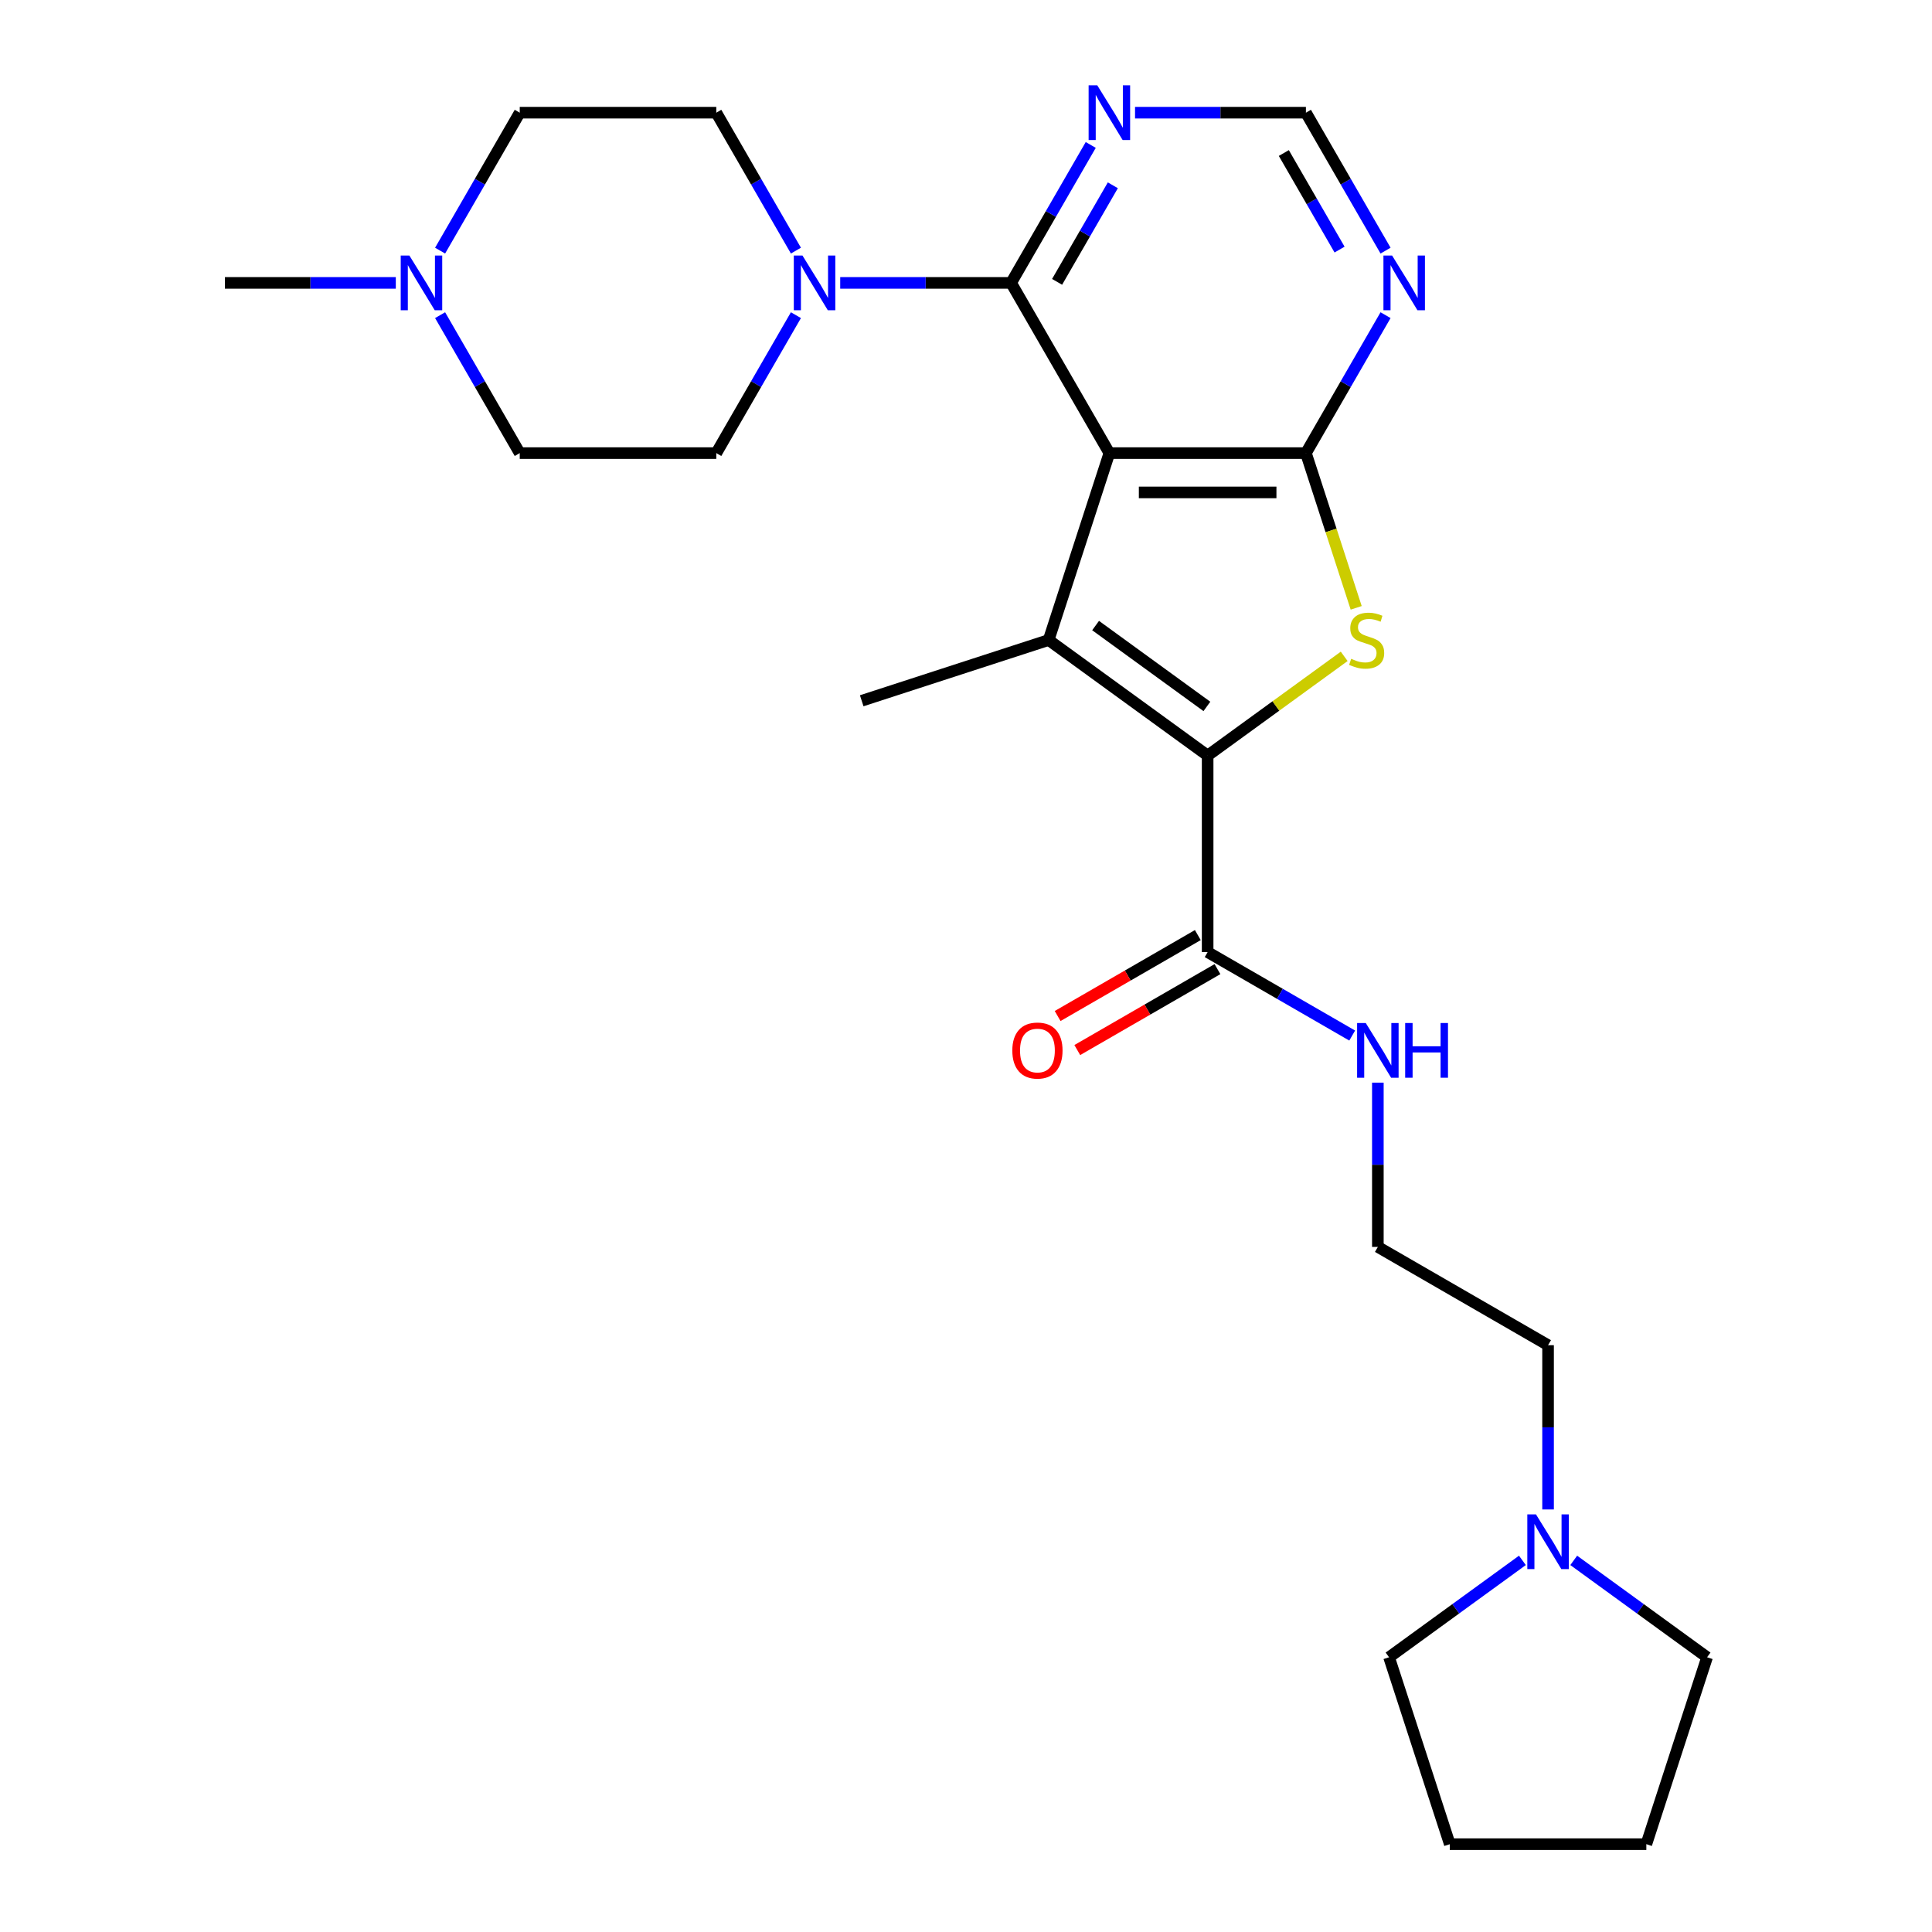 <?xml version='1.0' encoding='iso-8859-1'?>
<svg version='1.1' baseProfile='full'
              xmlns='http://www.w3.org/2000/svg'
                      xmlns:rdkit='http://www.rdkit.org/xml'
                      xmlns:xlink='http://www.w3.org/1999/xlink'
                  xml:space='preserve'
width='1000px' height='1000px' viewBox='0 0 1000 1000'>
<!-- END OF HEADER -->
<rect style='opacity:1.0;fill:#FFFFFF;stroke:none' width='1000' height='1000' x='0' y='0'> </rect>
<path class='bond-0' d='M 574.209,234.528 L 542.773,331.279' style='fill:none;fill-rule:evenodd;stroke:#000000;stroke-width:6px;stroke-linecap:butt;stroke-linejoin:miter;stroke-opacity:1' />
<path class='bond-2' d='M 574.209,234.528 L 675.94,234.528' style='fill:none;fill-rule:evenodd;stroke:#000000;stroke-width:6px;stroke-linecap:butt;stroke-linejoin:miter;stroke-opacity:1' />
<path class='bond-2' d='M 589.469,254.874 L 660.68,254.874' style='fill:none;fill-rule:evenodd;stroke:#000000;stroke-width:6px;stroke-linecap:butt;stroke-linejoin:miter;stroke-opacity:1' />
<path class='bond-4' d='M 574.209,234.528 L 523.344,146.426' style='fill:none;fill-rule:evenodd;stroke:#000000;stroke-width:6px;stroke-linecap:butt;stroke-linejoin:miter;stroke-opacity:1' />
<path class='bond-1' d='M 542.773,331.279 L 625.074,391.075' style='fill:none;fill-rule:evenodd;stroke:#000000;stroke-width:6px;stroke-linecap:butt;stroke-linejoin:miter;stroke-opacity:1' />
<path class='bond-1' d='M 567.077,323.788 L 624.688,365.645' style='fill:none;fill-rule:evenodd;stroke:#000000;stroke-width:6px;stroke-linecap:butt;stroke-linejoin:miter;stroke-opacity:1' />
<path class='bond-18' d='M 542.773,331.279 L 446.021,362.716' style='fill:none;fill-rule:evenodd;stroke:#000000;stroke-width:6px;stroke-linecap:butt;stroke-linejoin:miter;stroke-opacity:1' />
<path class='bond-6' d='M 625.074,391.075 L 625.074,492.806' style='fill:none;fill-rule:evenodd;stroke:#000000;stroke-width:6px;stroke-linecap:butt;stroke-linejoin:miter;stroke-opacity:1' />
<path class='bond-26' d='M 625.074,391.075 L 660.414,365.4' style='fill:none;fill-rule:evenodd;stroke:#000000;stroke-width:6px;stroke-linecap:butt;stroke-linejoin:miter;stroke-opacity:1' />
<path class='bond-26' d='M 660.414,365.4 L 695.753,339.724' style='fill:none;fill-rule:evenodd;stroke:#CCCC00;stroke-width:6px;stroke-linecap:butt;stroke-linejoin:miter;stroke-opacity:1' />
<path class='bond-3' d='M 675.94,234.528 L 688.951,274.572' style='fill:none;fill-rule:evenodd;stroke:#000000;stroke-width:6px;stroke-linecap:butt;stroke-linejoin:miter;stroke-opacity:1' />
<path class='bond-3' d='M 688.951,274.572 L 701.962,314.616' style='fill:none;fill-rule:evenodd;stroke:#CCCC00;stroke-width:6px;stroke-linecap:butt;stroke-linejoin:miter;stroke-opacity:1' />
<path class='bond-7' d='M 675.94,234.528 L 696.551,198.828' style='fill:none;fill-rule:evenodd;stroke:#000000;stroke-width:6px;stroke-linecap:butt;stroke-linejoin:miter;stroke-opacity:1' />
<path class='bond-7' d='M 696.551,198.828 L 717.162,163.129' style='fill:none;fill-rule:evenodd;stroke:#0000FF;stroke-width:6px;stroke-linecap:butt;stroke-linejoin:miter;stroke-opacity:1' />
<path class='bond-5' d='M 523.344,146.426 L 479.12,146.426' style='fill:none;fill-rule:evenodd;stroke:#000000;stroke-width:6px;stroke-linecap:butt;stroke-linejoin:miter;stroke-opacity:1' />
<path class='bond-5' d='M 479.12,146.426 L 434.896,146.426' style='fill:none;fill-rule:evenodd;stroke:#0000FF;stroke-width:6px;stroke-linecap:butt;stroke-linejoin:miter;stroke-opacity:1' />
<path class='bond-8' d='M 523.344,146.426 L 543.955,110.727' style='fill:none;fill-rule:evenodd;stroke:#000000;stroke-width:6px;stroke-linecap:butt;stroke-linejoin:miter;stroke-opacity:1' />
<path class='bond-8' d='M 543.955,110.727 L 564.565,75.028' style='fill:none;fill-rule:evenodd;stroke:#0000FF;stroke-width:6px;stroke-linecap:butt;stroke-linejoin:miter;stroke-opacity:1' />
<path class='bond-8' d='M 547.147,145.889 L 561.575,120.9' style='fill:none;fill-rule:evenodd;stroke:#000000;stroke-width:6px;stroke-linecap:butt;stroke-linejoin:miter;stroke-opacity:1' />
<path class='bond-8' d='M 561.575,120.9 L 576.003,95.911' style='fill:none;fill-rule:evenodd;stroke:#0000FF;stroke-width:6px;stroke-linecap:butt;stroke-linejoin:miter;stroke-opacity:1' />
<path class='bond-12' d='M 411.969,163.129 L 391.359,198.828' style='fill:none;fill-rule:evenodd;stroke:#0000FF;stroke-width:6px;stroke-linecap:butt;stroke-linejoin:miter;stroke-opacity:1' />
<path class='bond-12' d='M 391.359,198.828 L 370.748,234.528' style='fill:none;fill-rule:evenodd;stroke:#000000;stroke-width:6px;stroke-linecap:butt;stroke-linejoin:miter;stroke-opacity:1' />
<path class='bond-13' d='M 411.969,129.723 L 391.359,94.024' style='fill:none;fill-rule:evenodd;stroke:#0000FF;stroke-width:6px;stroke-linecap:butt;stroke-linejoin:miter;stroke-opacity:1' />
<path class='bond-13' d='M 391.359,94.024 L 370.748,58.325' style='fill:none;fill-rule:evenodd;stroke:#000000;stroke-width:6px;stroke-linecap:butt;stroke-linejoin:miter;stroke-opacity:1' />
<path class='bond-14' d='M 619.988,483.996 L 583.709,504.941' style='fill:none;fill-rule:evenodd;stroke:#000000;stroke-width:6px;stroke-linecap:butt;stroke-linejoin:miter;stroke-opacity:1' />
<path class='bond-14' d='M 583.709,504.941 L 547.43,525.887' style='fill:none;fill-rule:evenodd;stroke:#FF0000;stroke-width:6px;stroke-linecap:butt;stroke-linejoin:miter;stroke-opacity:1' />
<path class='bond-14' d='M 630.161,501.616 L 593.882,522.562' style='fill:none;fill-rule:evenodd;stroke:#000000;stroke-width:6px;stroke-linecap:butt;stroke-linejoin:miter;stroke-opacity:1' />
<path class='bond-14' d='M 593.882,522.562 L 557.603,543.507' style='fill:none;fill-rule:evenodd;stroke:#FF0000;stroke-width:6px;stroke-linecap:butt;stroke-linejoin:miter;stroke-opacity:1' />
<path class='bond-15' d='M 625.074,492.806 L 662.484,514.404' style='fill:none;fill-rule:evenodd;stroke:#000000;stroke-width:6px;stroke-linecap:butt;stroke-linejoin:miter;stroke-opacity:1' />
<path class='bond-15' d='M 662.484,514.404 L 699.893,536.002' style='fill:none;fill-rule:evenodd;stroke:#0000FF;stroke-width:6px;stroke-linecap:butt;stroke-linejoin:miter;stroke-opacity:1' />
<path class='bond-27' d='M 717.162,129.723 L 696.551,94.024' style='fill:none;fill-rule:evenodd;stroke:#0000FF;stroke-width:6px;stroke-linecap:butt;stroke-linejoin:miter;stroke-opacity:1' />
<path class='bond-27' d='M 696.551,94.024 L 675.94,58.325' style='fill:none;fill-rule:evenodd;stroke:#000000;stroke-width:6px;stroke-linecap:butt;stroke-linejoin:miter;stroke-opacity:1' />
<path class='bond-27' d='M 693.358,129.186 L 678.93,104.197' style='fill:none;fill-rule:evenodd;stroke:#0000FF;stroke-width:6px;stroke-linecap:butt;stroke-linejoin:miter;stroke-opacity:1' />
<path class='bond-27' d='M 678.93,104.197 L 664.503,79.207' style='fill:none;fill-rule:evenodd;stroke:#000000;stroke-width:6px;stroke-linecap:butt;stroke-linejoin:miter;stroke-opacity:1' />
<path class='bond-10' d='M 587.492,58.325 L 631.716,58.325' style='fill:none;fill-rule:evenodd;stroke:#0000FF;stroke-width:6px;stroke-linecap:butt;stroke-linejoin:miter;stroke-opacity:1' />
<path class='bond-10' d='M 631.716,58.325 L 675.94,58.325' style='fill:none;fill-rule:evenodd;stroke:#000000;stroke-width:6px;stroke-linecap:butt;stroke-linejoin:miter;stroke-opacity:1' />
<path class='bond-9' d='M 227.795,129.723 L 248.406,94.024' style='fill:none;fill-rule:evenodd;stroke:#0000FF;stroke-width:6px;stroke-linecap:butt;stroke-linejoin:miter;stroke-opacity:1' />
<path class='bond-9' d='M 248.406,94.024 L 269.017,58.325' style='fill:none;fill-rule:evenodd;stroke:#000000;stroke-width:6px;stroke-linecap:butt;stroke-linejoin:miter;stroke-opacity:1' />
<path class='bond-21' d='M 204.868,146.426 L 160.645,146.426' style='fill:none;fill-rule:evenodd;stroke:#0000FF;stroke-width:6px;stroke-linecap:butt;stroke-linejoin:miter;stroke-opacity:1' />
<path class='bond-21' d='M 160.645,146.426 L 116.421,146.426' style='fill:none;fill-rule:evenodd;stroke:#000000;stroke-width:6px;stroke-linecap:butt;stroke-linejoin:miter;stroke-opacity:1' />
<path class='bond-28' d='M 227.795,163.129 L 248.406,198.828' style='fill:none;fill-rule:evenodd;stroke:#0000FF;stroke-width:6px;stroke-linecap:butt;stroke-linejoin:miter;stroke-opacity:1' />
<path class='bond-28' d='M 248.406,198.828 L 269.017,234.528' style='fill:none;fill-rule:evenodd;stroke:#000000;stroke-width:6px;stroke-linecap:butt;stroke-linejoin:miter;stroke-opacity:1' />
<path class='bond-11' d='M 801.277,781.295 L 801.277,738.781' style='fill:none;fill-rule:evenodd;stroke:#0000FF;stroke-width:6px;stroke-linecap:butt;stroke-linejoin:miter;stroke-opacity:1' />
<path class='bond-11' d='M 801.277,738.781 L 801.277,696.267' style='fill:none;fill-rule:evenodd;stroke:#000000;stroke-width:6px;stroke-linecap:butt;stroke-linejoin:miter;stroke-opacity:1' />
<path class='bond-22' d='M 814.561,807.649 L 849.07,832.721' style='fill:none;fill-rule:evenodd;stroke:#0000FF;stroke-width:6px;stroke-linecap:butt;stroke-linejoin:miter;stroke-opacity:1' />
<path class='bond-22' d='M 849.07,832.721 L 883.579,857.794' style='fill:none;fill-rule:evenodd;stroke:#000000;stroke-width:6px;stroke-linecap:butt;stroke-linejoin:miter;stroke-opacity:1' />
<path class='bond-23' d='M 787.994,807.649 L 753.485,832.721' style='fill:none;fill-rule:evenodd;stroke:#0000FF;stroke-width:6px;stroke-linecap:butt;stroke-linejoin:miter;stroke-opacity:1' />
<path class='bond-23' d='M 753.485,832.721 L 718.975,857.794' style='fill:none;fill-rule:evenodd;stroke:#000000;stroke-width:6px;stroke-linecap:butt;stroke-linejoin:miter;stroke-opacity:1' />
<path class='bond-16' d='M 370.748,234.528 L 269.017,234.528' style='fill:none;fill-rule:evenodd;stroke:#000000;stroke-width:6px;stroke-linecap:butt;stroke-linejoin:miter;stroke-opacity:1' />
<path class='bond-17' d='M 370.748,58.325 L 269.017,58.325' style='fill:none;fill-rule:evenodd;stroke:#000000;stroke-width:6px;stroke-linecap:butt;stroke-linejoin:miter;stroke-opacity:1' />
<path class='bond-19' d='M 713.176,560.374 L 713.176,602.888' style='fill:none;fill-rule:evenodd;stroke:#0000FF;stroke-width:6px;stroke-linecap:butt;stroke-linejoin:miter;stroke-opacity:1' />
<path class='bond-19' d='M 713.176,602.888 L 713.176,645.402' style='fill:none;fill-rule:evenodd;stroke:#000000;stroke-width:6px;stroke-linecap:butt;stroke-linejoin:miter;stroke-opacity:1' />
<path class='bond-20' d='M 713.176,645.402 L 801.277,696.267' style='fill:none;fill-rule:evenodd;stroke:#000000;stroke-width:6px;stroke-linecap:butt;stroke-linejoin:miter;stroke-opacity:1' />
<path class='bond-24' d='M 883.579,857.794 L 852.143,954.545' style='fill:none;fill-rule:evenodd;stroke:#000000;stroke-width:6px;stroke-linecap:butt;stroke-linejoin:miter;stroke-opacity:1' />
<path class='bond-25' d='M 718.975,857.794 L 750.412,954.545' style='fill:none;fill-rule:evenodd;stroke:#000000;stroke-width:6px;stroke-linecap:butt;stroke-linejoin:miter;stroke-opacity:1' />
<path class='bond-29' d='M 852.143,954.545 L 750.412,954.545' style='fill:none;fill-rule:evenodd;stroke:#000000;stroke-width:6px;stroke-linecap:butt;stroke-linejoin:miter;stroke-opacity:1' />
<path  class='atom-4' d='M 699.376 340.999
Q 699.696 341.119, 701.016 341.679
Q 702.336 342.239, 703.776 342.599
Q 705.256 342.919, 706.696 342.919
Q 709.376 342.919, 710.936 341.639
Q 712.496 340.319, 712.496 338.039
Q 712.496 336.479, 711.696 335.519
Q 710.936 334.559, 709.736 334.039
Q 708.536 333.519, 706.536 332.919
Q 704.016 332.159, 702.496 331.439
Q 701.016 330.719, 699.936 329.199
Q 698.896 327.679, 698.896 325.119
Q 698.896 321.559, 701.296 319.359
Q 703.736 317.159, 708.536 317.159
Q 711.816 317.159, 715.536 318.719
L 714.616 321.799
Q 711.216 320.399, 708.656 320.399
Q 705.896 320.399, 704.376 321.559
Q 702.856 322.679, 702.896 324.639
Q 702.896 326.159, 703.656 327.079
Q 704.456 327.999, 705.576 328.519
Q 706.736 329.039, 708.656 329.639
Q 711.216 330.439, 712.736 331.239
Q 714.256 332.039, 715.336 333.679
Q 716.456 335.279, 716.456 338.039
Q 716.456 341.959, 713.816 344.079
Q 711.216 346.159, 706.856 346.159
Q 704.336 346.159, 702.416 345.599
Q 700.536 345.079, 698.296 344.159
L 699.376 340.999
' fill='#CCCC00'/>
<path  class='atom-6' d='M 415.353 132.266
L 424.633 147.266
Q 425.553 148.746, 427.033 151.426
Q 428.513 154.106, 428.593 154.266
L 428.593 132.266
L 432.353 132.266
L 432.353 160.586
L 428.473 160.586
L 418.513 144.186
Q 417.353 142.266, 416.113 140.066
Q 414.913 137.866, 414.553 137.186
L 414.553 160.586
L 410.873 160.586
L 410.873 132.266
L 415.353 132.266
' fill='#0000FF'/>
<path  class='atom-8' d='M 720.545 132.266
L 729.825 147.266
Q 730.745 148.746, 732.225 151.426
Q 733.705 154.106, 733.785 154.266
L 733.785 132.266
L 737.545 132.266
L 737.545 160.586
L 733.665 160.586
L 723.705 144.186
Q 722.545 142.266, 721.305 140.066
Q 720.105 137.866, 719.745 137.186
L 719.745 160.586
L 716.065 160.586
L 716.065 132.266
L 720.545 132.266
' fill='#0000FF'/>
<path  class='atom-9' d='M 567.949 44.165
L 577.229 59.165
Q 578.149 60.645, 579.629 63.325
Q 581.109 66.005, 581.189 66.165
L 581.189 44.165
L 584.949 44.165
L 584.949 72.485
L 581.069 72.485
L 571.109 56.085
Q 569.949 54.165, 568.709 51.965
Q 567.509 49.765, 567.149 49.085
L 567.149 72.485
L 563.469 72.485
L 563.469 44.165
L 567.949 44.165
' fill='#0000FF'/>
<path  class='atom-10' d='M 211.892 132.266
L 221.172 147.266
Q 222.092 148.746, 223.572 151.426
Q 225.052 154.106, 225.132 154.266
L 225.132 132.266
L 228.892 132.266
L 228.892 160.586
L 225.012 160.586
L 215.052 144.186
Q 213.892 142.266, 212.652 140.066
Q 211.452 137.866, 211.092 137.186
L 211.092 160.586
L 207.412 160.586
L 207.412 132.266
L 211.892 132.266
' fill='#0000FF'/>
<path  class='atom-12' d='M 795.017 783.838
L 804.297 798.838
Q 805.217 800.318, 806.697 802.998
Q 808.177 805.678, 808.257 805.838
L 808.257 783.838
L 812.017 783.838
L 812.017 812.158
L 808.137 812.158
L 798.177 795.758
Q 797.017 793.838, 795.777 791.638
Q 794.577 789.438, 794.217 788.758
L 794.217 812.158
L 790.537 812.158
L 790.537 783.838
L 795.017 783.838
' fill='#0000FF'/>
<path  class='atom-15' d='M 523.973 543.751
Q 523.973 536.951, 527.333 533.151
Q 530.693 529.351, 536.973 529.351
Q 543.253 529.351, 546.613 533.151
Q 549.973 536.951, 549.973 543.751
Q 549.973 550.631, 546.573 554.551
Q 543.173 558.431, 536.973 558.431
Q 530.733 558.431, 527.333 554.551
Q 523.973 550.671, 523.973 543.751
M 536.973 555.231
Q 541.293 555.231, 543.613 552.351
Q 545.973 549.431, 545.973 543.751
Q 545.973 538.191, 543.613 535.391
Q 541.293 532.551, 536.973 532.551
Q 532.653 532.551, 530.293 535.351
Q 527.973 538.151, 527.973 543.751
Q 527.973 549.471, 530.293 552.351
Q 532.653 555.231, 536.973 555.231
' fill='#FF0000'/>
<path  class='atom-16' d='M 706.916 529.511
L 716.196 544.511
Q 717.116 545.991, 718.596 548.671
Q 720.076 551.351, 720.156 551.511
L 720.156 529.511
L 723.916 529.511
L 723.916 557.831
L 720.036 557.831
L 710.076 541.431
Q 708.916 539.511, 707.676 537.311
Q 706.476 535.111, 706.116 534.431
L 706.116 557.831
L 702.436 557.831
L 702.436 529.511
L 706.916 529.511
' fill='#0000FF'/>
<path  class='atom-16' d='M 727.316 529.511
L 731.156 529.511
L 731.156 541.551
L 745.636 541.551
L 745.636 529.511
L 749.476 529.511
L 749.476 557.831
L 745.636 557.831
L 745.636 544.751
L 731.156 544.751
L 731.156 557.831
L 727.316 557.831
L 727.316 529.511
' fill='#0000FF'/>
</svg>
